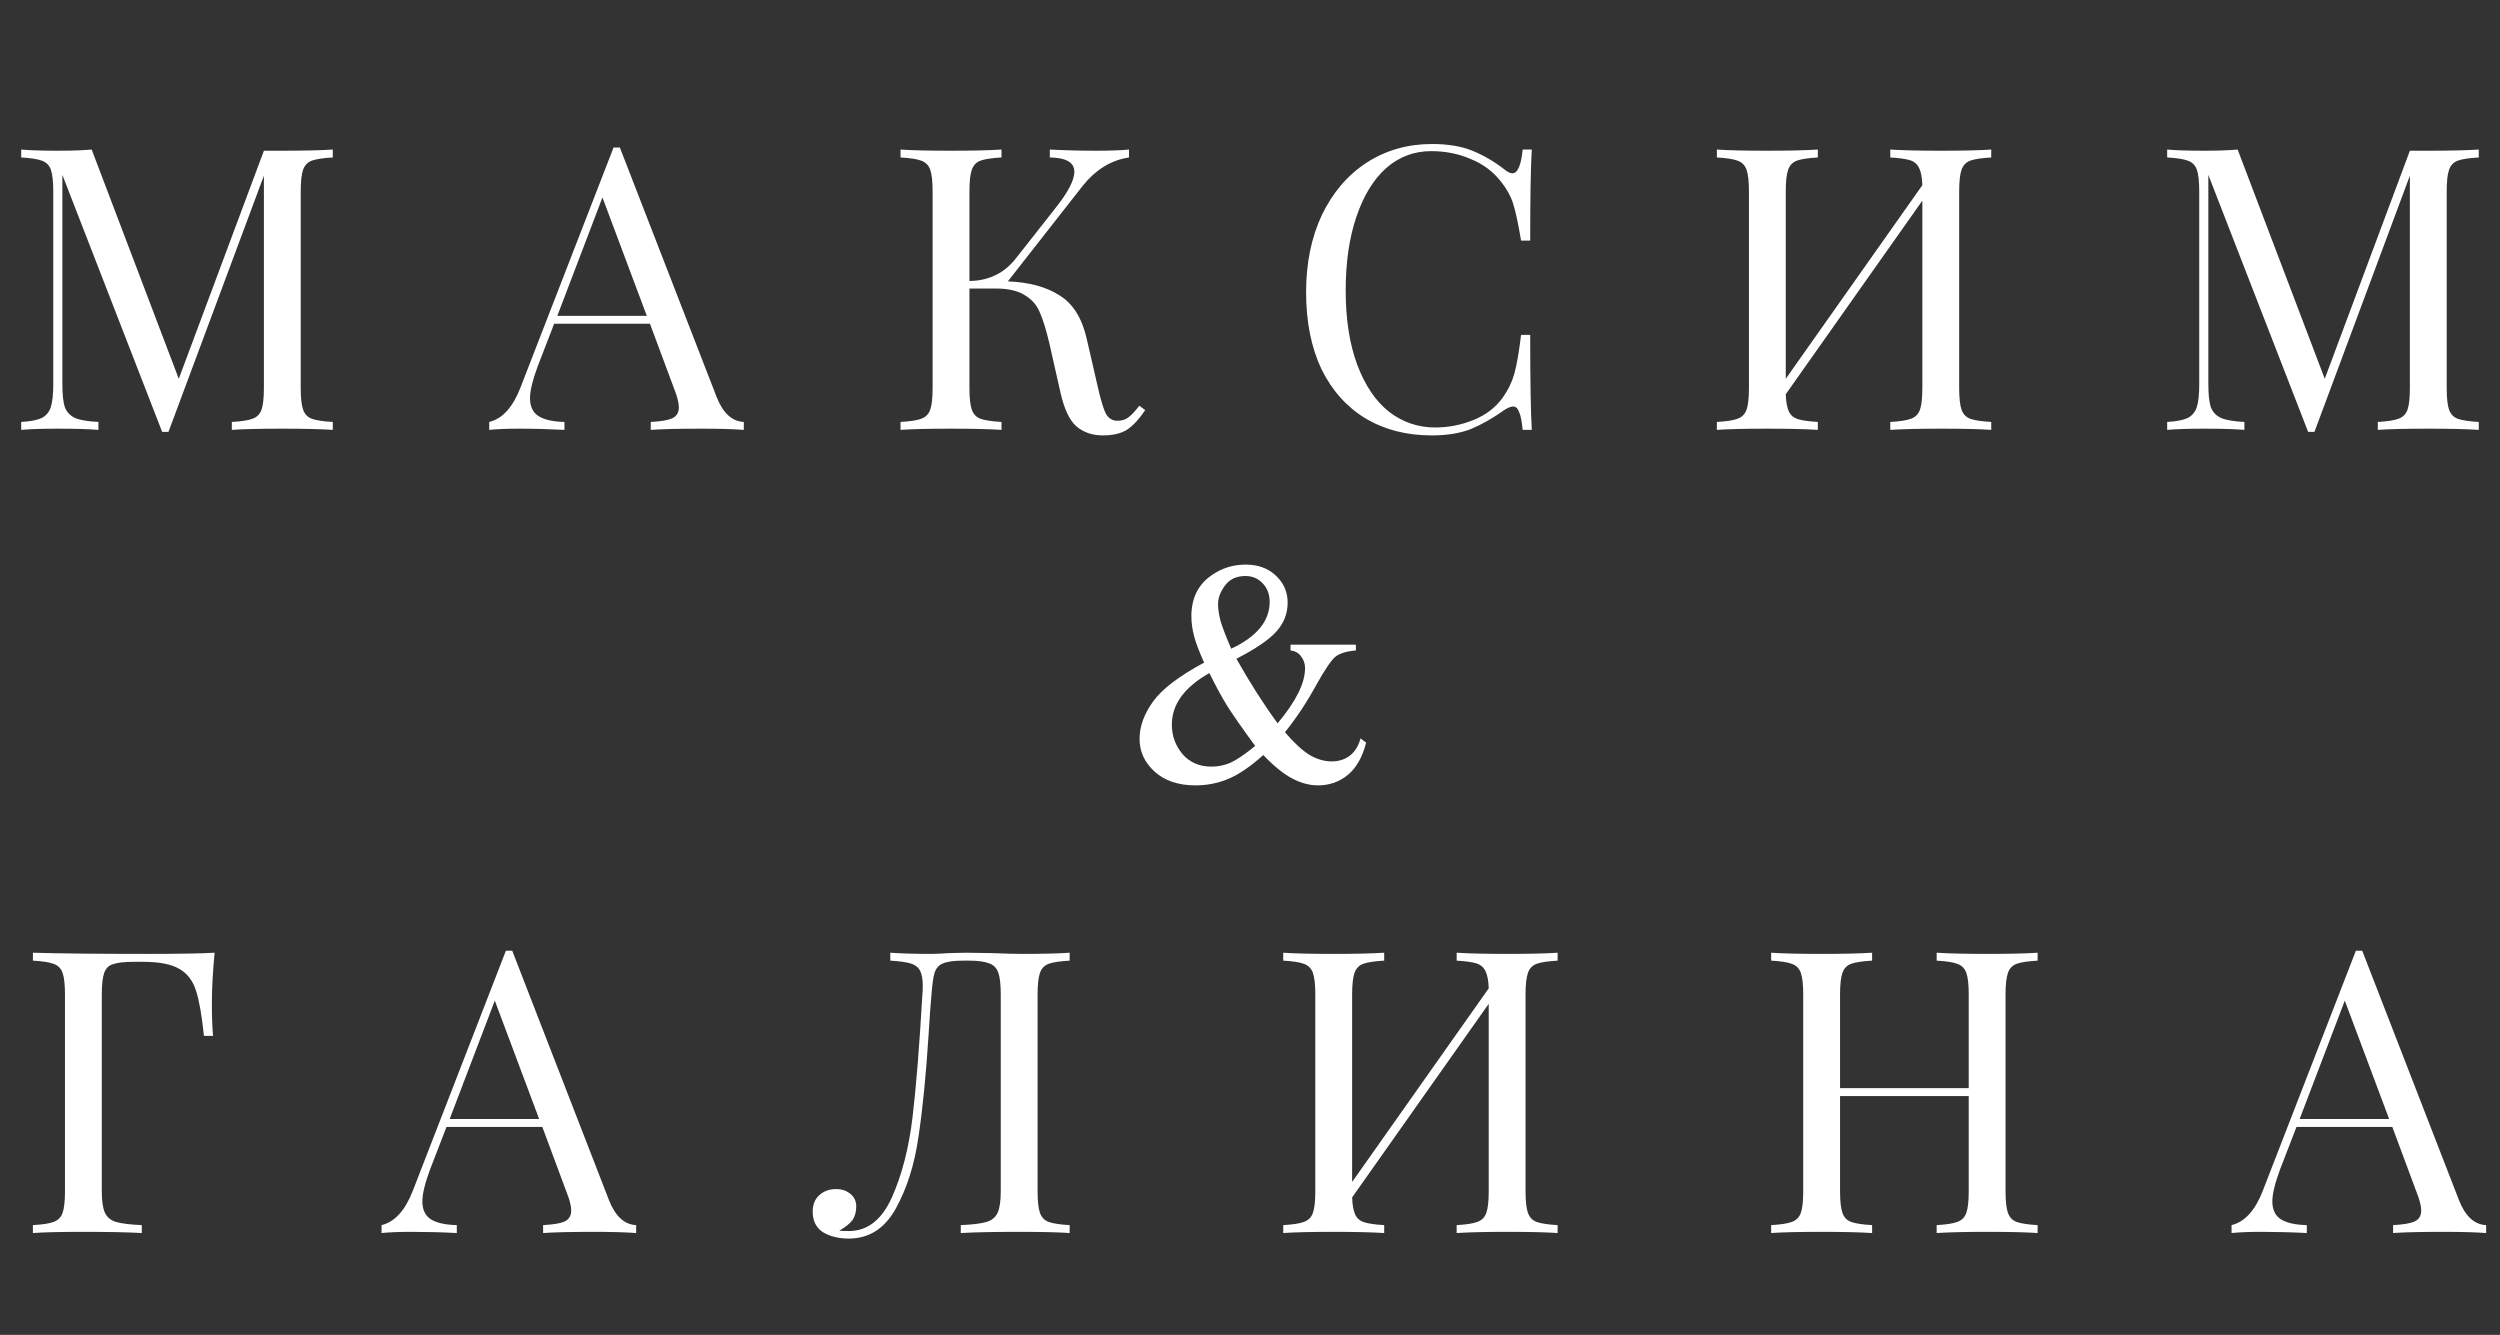 <?xml version="1.0" encoding="UTF-8"?> <svg xmlns="http://www.w3.org/2000/svg" width="221" height="118" viewBox="0 0 221 118" fill="none"><rect x="0" y="0" width="221" height="118" fill="#333333" stroke="none"/> <path d="M29.419 13.92C28.579 13.967 27.96 14.06 27.564 14.2C27.191 14.34 26.934 14.608 26.794 15.005C26.654 15.402 26.584 16.043 26.584 16.93V34.29C26.584 35.177 26.654 35.818 26.794 36.215C26.934 36.612 27.191 36.88 27.564 37.02C27.96 37.16 28.579 37.253 29.419 37.3V38C28.346 37.93 26.864 37.895 24.974 37.895C22.967 37.895 21.474 37.93 20.494 38V37.3C21.334 37.253 21.941 37.16 22.314 37.02C22.71 36.88 22.979 36.612 23.119 36.215C23.259 35.818 23.329 35.177 23.329 34.29V15.53L14.894 38.175H14.334L5.514 15.46V33.94C5.514 34.85 5.584 35.527 5.724 35.97C5.887 36.413 6.19 36.74 6.634 36.95C7.077 37.137 7.765 37.253 8.699 37.3V38C7.859 37.93 6.669 37.895 5.129 37.895C3.729 37.895 2.644 37.93 1.874 38V37.3C2.69 37.253 3.297 37.137 3.694 36.95C4.09 36.74 4.359 36.413 4.499 35.97C4.639 35.503 4.709 34.827 4.709 33.94V16.93C4.709 16.043 4.639 15.402 4.499 15.005C4.359 14.608 4.09 14.34 3.694 14.2C3.32 14.06 2.714 13.967 1.874 13.92V13.22C2.644 13.29 3.729 13.325 5.129 13.325C6.342 13.325 7.334 13.29 8.104 13.22L15.804 33.485L23.329 13.325H24.974C26.864 13.325 28.346 13.29 29.419 13.22V13.92ZM63.337 35.06C63.897 36.507 64.702 37.253 65.752 37.3V38C64.819 37.93 63.57 37.895 62.007 37.895C60 37.895 58.507 37.93 57.527 38V37.3C58.414 37.253 59.044 37.148 59.417 36.985C59.814 36.798 60.012 36.472 60.012 36.005C60.012 35.608 59.872 35.06 59.592 34.36L57.457 28.62H48.987L47.552 32.33C47.085 33.59 46.852 34.547 46.852 35.2C46.852 35.923 47.097 36.448 47.587 36.775C48.1 37.102 48.87 37.277 49.897 37.3V38C48.567 37.93 47.225 37.895 45.872 37.895C44.822 37.895 43.947 37.93 43.247 38V37.3C44.414 37.02 45.335 36.005 46.012 34.255L54.237 13.045H54.797L63.337 35.06ZM57.177 27.92L53.257 17.455L49.267 27.92H57.177ZM101.238 36.25C100.725 37.02 100.2 37.592 99.663 37.965C99.126 38.315 98.403 38.49 97.493 38.49C96.56 38.49 95.778 38.222 95.148 37.685C94.541 37.148 94.075 36.157 93.748 34.71L92.768 30.37C92.488 29.18 92.208 28.27 91.928 27.64C91.671 26.987 91.228 26.473 90.598 26.1C89.991 25.703 89.128 25.505 88.008 25.505H85.698V34.29C85.698 35.177 85.768 35.818 85.908 36.215C86.048 36.612 86.305 36.88 86.678 37.02C87.075 37.16 87.693 37.253 88.533 37.3V38C87.46 37.93 85.978 37.895 84.088 37.895C82.081 37.895 80.588 37.93 79.608 38V37.3C80.448 37.253 81.055 37.16 81.428 37.02C81.825 36.88 82.093 36.612 82.233 36.215C82.373 35.818 82.443 35.177 82.443 34.29V16.93C82.443 16.043 82.373 15.402 82.233 15.005C82.093 14.608 81.825 14.34 81.428 14.2C81.055 14.06 80.448 13.967 79.608 13.92V13.22C80.588 13.29 82.081 13.325 84.088 13.325C85.955 13.325 87.436 13.29 88.533 13.22V13.92C87.693 13.967 87.075 14.06 86.678 14.2C86.305 14.34 86.048 14.608 85.908 15.005C85.768 15.402 85.698 16.043 85.698 16.93V24.84C87.425 24.817 88.801 24.14 89.828 22.81L93.188 18.54C94.378 17.07 94.973 15.95 94.973 15.18C94.973 14.363 94.25 13.943 92.803 13.92V13.22C94.133 13.29 95.475 13.325 96.828 13.325C98.111 13.325 99.103 13.29 99.803 13.22V13.92C98.216 14.153 96.84 15.005 95.673 16.475L89.093 24.875C90.96 24.945 92.476 25.353 93.643 26.1C94.833 26.823 95.638 28.095 96.058 29.915L97.073 34.325C97.33 35.445 97.563 36.203 97.773 36.6C98.006 36.997 98.345 37.195 98.788 37.195C99.185 37.195 99.511 37.09 99.768 36.88C100.048 36.67 100.363 36.332 100.713 35.865L101.238 36.25ZM126.589 12.73C127.989 12.73 129.179 12.928 130.159 13.325C131.139 13.722 132.096 14.282 133.029 15.005C133.286 15.215 133.508 15.32 133.694 15.32C134.161 15.32 134.464 14.62 134.604 13.22H135.409C135.316 14.737 135.269 17.42 135.269 21.27H134.464C134.208 19.753 133.974 18.668 133.764 18.015C133.554 17.338 133.204 16.697 132.714 16.09C132.014 15.18 131.116 14.503 130.019 14.06C128.946 13.593 127.779 13.36 126.519 13.36C125.003 13.36 123.673 13.862 122.529 14.865C121.409 15.868 120.534 17.303 119.904 19.17C119.274 21.013 118.959 23.183 118.959 25.68C118.959 28.223 119.298 30.405 119.974 32.225C120.651 34.045 121.584 35.433 122.774 36.39C123.988 37.323 125.353 37.79 126.869 37.79C128.036 37.79 129.168 37.568 130.264 37.125C131.361 36.682 132.224 36.017 132.854 35.13C133.321 34.477 133.659 33.777 133.869 33.03C134.079 32.283 134.278 31.14 134.464 29.6H135.269C135.269 33.613 135.316 36.413 135.409 38H134.604C134.534 37.253 134.429 36.728 134.289 36.425C134.173 36.098 133.998 35.935 133.764 35.935C133.578 35.935 133.333 36.028 133.029 36.215C131.979 36.962 130.976 37.533 130.019 37.93C129.063 38.303 127.908 38.49 126.554 38.49C124.338 38.49 122.389 37.988 120.709 36.985C119.053 35.982 117.758 34.535 116.824 32.645C115.914 30.732 115.459 28.457 115.459 25.82C115.459 23.253 115.926 20.978 116.859 18.995C117.816 17.012 119.134 15.472 120.814 14.375C122.518 13.278 124.443 12.73 126.589 12.73ZM176.026 13.92C175.186 13.967 174.568 14.06 174.171 14.2C173.798 14.34 173.541 14.608 173.401 15.005C173.261 15.402 173.191 16.043 173.191 16.93V34.29C173.191 35.177 173.261 35.818 173.401 36.215C173.541 36.612 173.798 36.88 174.171 37.02C174.568 37.16 175.186 37.253 176.026 37.3V38C175.046 37.93 173.553 37.895 171.546 37.895C169.679 37.895 168.198 37.93 167.101 38V37.3C167.941 37.253 168.548 37.16 168.921 37.02C169.318 36.88 169.586 36.612 169.726 36.215C169.866 35.818 169.936 35.177 169.936 34.29V17.735L157.861 34.85C157.884 35.527 157.978 36.04 158.141 36.39C158.304 36.717 158.573 36.938 158.946 37.055C159.319 37.172 159.903 37.253 160.696 37.3V38C159.623 37.93 158.141 37.895 156.251 37.895C154.244 37.895 152.751 37.93 151.771 38V37.3C152.611 37.253 153.218 37.16 153.591 37.02C153.988 36.88 154.256 36.612 154.396 36.215C154.536 35.818 154.606 35.177 154.606 34.29V16.93C154.606 16.043 154.536 15.402 154.396 15.005C154.256 14.608 153.988 14.34 153.591 14.2C153.218 14.06 152.611 13.967 151.771 13.92V13.22C152.751 13.29 154.244 13.325 156.251 13.325C158.118 13.325 159.599 13.29 160.696 13.22V13.92C159.856 13.967 159.238 14.06 158.841 14.2C158.468 14.34 158.211 14.608 158.071 15.005C157.931 15.402 157.861 16.043 157.861 16.93V33.485L169.936 16.37C169.913 15.693 169.819 15.192 169.656 14.865C169.493 14.515 169.224 14.282 168.851 14.165C168.478 14.048 167.894 13.967 167.101 13.92V13.22C168.198 13.29 169.679 13.325 171.546 13.325C173.553 13.325 175.046 13.29 176.026 13.22V13.92ZM219.123 13.92C218.283 13.967 217.665 14.06 217.268 14.2C216.895 14.34 216.638 14.608 216.498 15.005C216.358 15.402 216.288 16.043 216.288 16.93V34.29C216.288 35.177 216.358 35.818 216.498 36.215C216.638 36.612 216.895 36.88 217.268 37.02C217.665 37.16 218.283 37.253 219.123 37.3V38C218.05 37.93 216.568 37.895 214.678 37.895C212.671 37.895 211.178 37.93 210.198 38V37.3C211.038 37.253 211.645 37.16 212.018 37.02C212.415 36.88 212.683 36.612 212.823 36.215C212.963 35.818 213.033 35.177 213.033 34.29V15.53L204.598 38.175H204.038L195.218 15.46V33.94C195.218 34.85 195.288 35.527 195.428 35.97C195.591 36.413 195.895 36.74 196.338 36.95C196.781 37.137 197.47 37.253 198.403 37.3V38C197.563 37.93 196.373 37.895 194.833 37.895C193.433 37.895 192.348 37.93 191.578 38V37.3C192.395 37.253 193.001 37.137 193.398 36.95C193.795 36.74 194.063 36.413 194.203 35.97C194.343 35.503 194.413 34.827 194.413 33.94V16.93C194.413 16.043 194.343 15.402 194.203 15.005C194.063 14.608 193.795 14.34 193.398 14.2C193.025 14.06 192.418 13.967 191.578 13.92V13.22C192.348 13.29 193.433 13.325 194.833 13.325C196.046 13.325 197.038 13.29 197.808 13.22L205.508 33.485L213.033 13.325H214.678C216.568 13.325 218.05 13.29 219.123 13.22V13.92Z" fill="white"></path> <path d="M18.974 84.22C18.811 85.877 18.73 87.37 18.73 88.7C18.73 89.867 18.765 90.823 18.834 91.57H18.029C17.843 89.773 17.61 88.443 17.329 87.58C17.049 86.693 16.559 86.052 15.86 85.655C15.159 85.235 14.086 85.025 12.639 85.025H11.835C10.995 85.025 10.376 85.095 9.979 85.235C9.606 85.352 9.349 85.608 9.209 86.005C9.069 86.402 8.999 87.043 8.999 87.93V105.29C8.999 106.177 9.093 106.818 9.279 107.215C9.466 107.612 9.793 107.88 10.259 108.02C10.726 108.16 11.485 108.253 12.534 108.3V109C11.321 108.93 9.606 108.895 7.389 108.895C5.383 108.895 3.889 108.93 2.909 109V108.3C3.749 108.253 4.356 108.16 4.729 108.02C5.126 107.88 5.394 107.612 5.534 107.215C5.674 106.818 5.744 106.177 5.744 105.29V87.93C5.744 87.043 5.674 86.402 5.534 86.005C5.394 85.608 5.126 85.34 4.729 85.2C4.356 85.06 3.749 84.967 2.909 84.92V84.22C5.196 84.29 8.579 84.325 13.059 84.325C15.836 84.325 17.808 84.29 18.974 84.22ZM53.821 106.06C54.381 107.507 55.186 108.253 56.236 108.3V109C55.302 108.93 54.054 108.895 52.491 108.895C50.484 108.895 48.991 108.93 48.011 109V108.3C48.897 108.253 49.527 108.148 49.901 107.985C50.297 107.798 50.496 107.472 50.496 107.005C50.496 106.608 50.356 106.06 50.076 105.36L47.941 99.62H39.471L38.036 103.33C37.569 104.59 37.336 105.547 37.336 106.2C37.336 106.923 37.581 107.448 38.071 107.775C38.584 108.102 39.354 108.277 40.381 108.3V109C39.051 108.93 37.709 108.895 36.356 108.895C35.306 108.895 34.431 108.93 33.731 109V108.3C34.897 108.02 35.819 107.005 36.496 105.255L44.721 84.045H45.281L53.821 106.06ZM47.661 98.92L43.741 88.455L39.751 98.92H47.661ZM94.557 84.92C93.717 84.967 93.098 85.06 92.702 85.2C92.328 85.34 92.072 85.608 91.932 86.005C91.792 86.402 91.722 87.043 91.722 87.93V105.29C91.722 106.177 91.792 106.818 91.932 107.215C92.072 107.612 92.328 107.88 92.702 108.02C93.098 108.16 93.717 108.253 94.557 108.3V109C93.577 108.93 92.083 108.895 90.077 108.895C87.883 108.895 86.168 108.93 84.932 109V108.3C85.982 108.253 86.74 108.16 87.207 108.02C87.673 107.88 88 107.612 88.187 107.215C88.373 106.818 88.467 106.177 88.467 105.29V87.93C88.467 87.043 88.397 86.402 88.257 86.005C88.117 85.585 87.848 85.305 87.452 85.165C87.055 85.002 86.448 84.92 85.632 84.92H85.177C84.337 84.92 83.73 85.002 83.357 85.165C83.007 85.305 82.762 85.573 82.622 85.97C82.505 86.343 82.412 86.997 82.342 87.93C82.272 88.653 82.19 89.785 82.097 91.325C81.863 95.012 81.56 98.08 81.187 100.53C80.837 102.957 80.172 105.057 79.192 106.83C78.212 108.603 76.823 109.49 75.027 109.49C74.14 109.49 73.382 109.303 72.752 108.93C72.145 108.533 71.842 107.927 71.842 107.11C71.842 106.503 72.028 106.025 72.402 105.675C72.798 105.302 73.3 105.115 73.907 105.115C74.42 105.115 74.84 105.255 75.167 105.535C75.517 105.815 75.692 106.188 75.692 106.655C75.692 107.145 75.575 107.553 75.342 107.88C75.108 108.183 74.723 108.487 74.187 108.79C74.397 108.813 74.677 108.825 75.027 108.825C76.683 108.825 77.955 107.833 78.842 105.85C79.728 103.867 80.335 101.522 80.662 98.815C80.988 96.085 81.28 92.457 81.537 87.93C81.56 87.743 81.572 87.487 81.572 87.16C81.572 86.553 81.49 86.098 81.327 85.795C81.163 85.492 80.883 85.282 80.487 85.165C80.09 85.048 79.495 84.967 78.702 84.92V84.22C79.682 84.29 80.883 84.325 82.307 84.325C82.657 84.325 83.182 84.302 83.882 84.255L85.387 84.22L87.732 84.255C88.805 84.302 89.692 84.325 90.392 84.325C92.188 84.325 93.577 84.29 94.557 84.22V84.92ZM137.693 84.92C136.853 84.967 136.235 85.06 135.838 85.2C135.465 85.34 135.208 85.608 135.068 86.005C134.928 86.402 134.858 87.043 134.858 87.93V105.29C134.858 106.177 134.928 106.818 135.068 107.215C135.208 107.612 135.465 107.88 135.838 108.02C136.235 108.16 136.853 108.253 137.693 108.3V109C136.713 108.93 135.22 108.895 133.213 108.895C131.347 108.895 129.865 108.93 128.768 109V108.3C129.608 108.253 130.215 108.16 130.588 108.02C130.985 107.88 131.253 107.612 131.393 107.215C131.533 106.818 131.603 106.177 131.603 105.29V88.735L119.528 105.85C119.552 106.527 119.645 107.04 119.808 107.39C119.972 107.717 120.24 107.938 120.613 108.055C120.987 108.172 121.57 108.253 122.363 108.3V109C121.29 108.93 119.808 108.895 117.918 108.895C115.912 108.895 114.418 108.93 113.438 109V108.3C114.278 108.253 114.885 108.16 115.258 108.02C115.655 107.88 115.923 107.612 116.063 107.215C116.203 106.818 116.273 106.177 116.273 105.29V87.93C116.273 87.043 116.203 86.402 116.063 86.005C115.923 85.608 115.655 85.34 115.258 85.2C114.885 85.06 114.278 84.967 113.438 84.92V84.22C114.418 84.29 115.912 84.325 117.918 84.325C119.785 84.325 121.267 84.29 122.363 84.22V84.92C121.523 84.967 120.905 85.06 120.508 85.2C120.135 85.34 119.878 85.608 119.738 86.005C119.598 86.402 119.528 87.043 119.528 87.93V104.485L131.603 87.37C131.58 86.693 131.487 86.192 131.323 85.865C131.16 85.515 130.892 85.282 130.518 85.165C130.145 85.048 129.562 84.967 128.768 84.92V84.22C129.865 84.29 131.347 84.325 133.213 84.325C135.22 84.325 136.713 84.29 137.693 84.22V84.92ZM180.125 84.92C179.285 84.967 178.667 85.06 178.27 85.2C177.897 85.34 177.64 85.608 177.5 86.005C177.36 86.402 177.29 87.043 177.29 87.93V105.29C177.29 106.177 177.36 106.818 177.5 107.215C177.64 107.612 177.897 107.88 178.27 108.02C178.667 108.16 179.285 108.253 180.125 108.3V109C179.145 108.93 177.652 108.895 175.645 108.895C173.755 108.895 172.274 108.93 171.2 109V108.3C172.04 108.253 172.647 108.16 173.02 108.02C173.417 107.88 173.685 107.612 173.825 107.215C173.965 106.818 174.035 106.177 174.035 105.29V96.89H162.66V105.29C162.66 106.177 162.73 106.818 162.87 107.215C163.01 107.612 163.267 107.88 163.64 108.02C164.037 108.16 164.655 108.253 165.495 108.3V109C164.422 108.93 162.94 108.895 161.05 108.895C159.044 108.895 157.55 108.93 156.57 109V108.3C157.41 108.253 158.017 108.16 158.39 108.02C158.787 107.88 159.055 107.612 159.195 107.215C159.335 106.818 159.405 106.177 159.405 105.29V87.93C159.405 87.043 159.335 86.402 159.195 86.005C159.055 85.608 158.787 85.34 158.39 85.2C158.017 85.06 157.41 84.967 156.57 84.92V84.22C157.55 84.29 159.044 84.325 161.05 84.325C162.917 84.325 164.399 84.29 165.495 84.22V84.92C164.655 84.967 164.037 85.06 163.64 85.2C163.267 85.34 163.01 85.608 162.87 86.005C162.73 86.402 162.66 87.043 162.66 87.93V96.19H174.035V87.93C174.035 87.043 173.965 86.402 173.825 86.005C173.685 85.608 173.417 85.34 173.02 85.2C172.647 85.06 172.04 84.967 171.2 84.92V84.22C172.274 84.29 173.755 84.325 175.645 84.325C177.652 84.325 179.145 84.29 180.125 84.22V84.92ZM217.36 106.06C217.92 107.507 218.725 108.253 219.775 108.3V109C218.841 108.93 217.593 108.895 216.03 108.895C214.023 108.895 212.53 108.93 211.55 109V108.3C212.436 108.253 213.066 108.148 213.44 107.985C213.836 107.798 214.035 107.472 214.035 107.005C214.035 106.608 213.895 106.06 213.615 105.36L211.48 99.62H203.01L201.575 103.33C201.108 104.59 200.875 105.547 200.875 106.2C200.875 106.923 201.12 107.448 201.61 107.775C202.123 108.102 202.893 108.277 203.92 108.3V109C202.59 108.93 201.248 108.895 199.895 108.895C198.845 108.895 197.97 108.93 197.27 109V108.3C198.436 108.02 199.358 107.005 200.035 105.255L208.26 84.045H208.82L217.36 106.06ZM211.2 98.92L207.28 88.455L203.29 98.92H211.2Z" fill="white"></path> <path d="M114.085 56.986H119.861V57.498C119.063 57.567 118.471 57.743 118.084 58.028C117.708 58.313 117.115 59.185 116.306 60.643C115.509 62.101 114.603 63.463 113.589 64.728C114.409 65.685 115.139 66.357 115.777 66.744C116.426 67.12 117.075 67.308 117.725 67.308C118.351 67.308 118.887 67.137 119.331 66.795C119.776 66.454 120.089 65.947 120.271 65.274L120.767 65.65C120.436 66.938 119.895 67.889 119.143 68.504C118.391 69.12 117.514 69.427 116.511 69.427C115.759 69.427 114.996 69.222 114.221 68.812C113.447 68.402 112.598 67.713 111.675 66.744C110.547 67.758 109.522 68.459 108.599 68.846C107.687 69.234 106.713 69.427 105.676 69.427C104.173 69.427 102.971 69.023 102.07 68.214C101.182 67.405 100.737 66.442 100.737 65.326C100.737 64.221 101.136 63.115 101.934 62.01C102.731 60.905 104.235 59.76 106.445 58.575C106.013 57.618 105.716 56.838 105.557 56.234C105.397 55.619 105.318 55.032 105.318 54.474C105.318 52.901 105.899 51.705 107.061 50.885C107.961 50.235 108.98 49.911 110.12 49.911C111.214 49.911 112.102 50.235 112.786 50.885C113.481 51.534 113.828 52.332 113.828 53.277C113.828 54.246 113.492 55.1 112.82 55.841C112.159 56.57 110.986 57.367 109.299 58.233C110.462 60.307 111.675 62.21 112.94 63.941C114.557 62.016 115.366 60.392 115.366 59.071C115.366 58.649 115.23 58.273 114.956 57.943C114.751 57.692 114.461 57.544 114.085 57.498V56.986ZM108.838 57.345C109.977 56.809 110.826 56.2 111.384 55.516C111.954 54.821 112.239 54.052 112.239 53.209C112.239 52.548 112.034 52.001 111.624 51.568C111.214 51.135 110.707 50.919 110.103 50.919C109.305 50.919 108.701 51.198 108.291 51.756C107.881 52.315 107.676 52.856 107.676 53.38C107.676 53.836 107.75 54.343 107.898 54.901C108.058 55.448 108.371 56.262 108.838 57.345ZM110.957 65.941C109.75 64.289 108.912 63.087 108.445 62.335C107.978 61.572 107.465 60.626 106.907 59.498C105.802 60.125 104.97 60.82 104.412 61.583C103.865 62.346 103.591 63.172 103.591 64.061C103.591 65.041 103.905 65.907 104.531 66.659C105.169 67.399 106.024 67.769 107.095 67.769C107.676 67.769 108.234 67.656 108.77 67.428C109.305 67.189 110.034 66.693 110.957 65.941Z" fill="white"></path> </svg> 